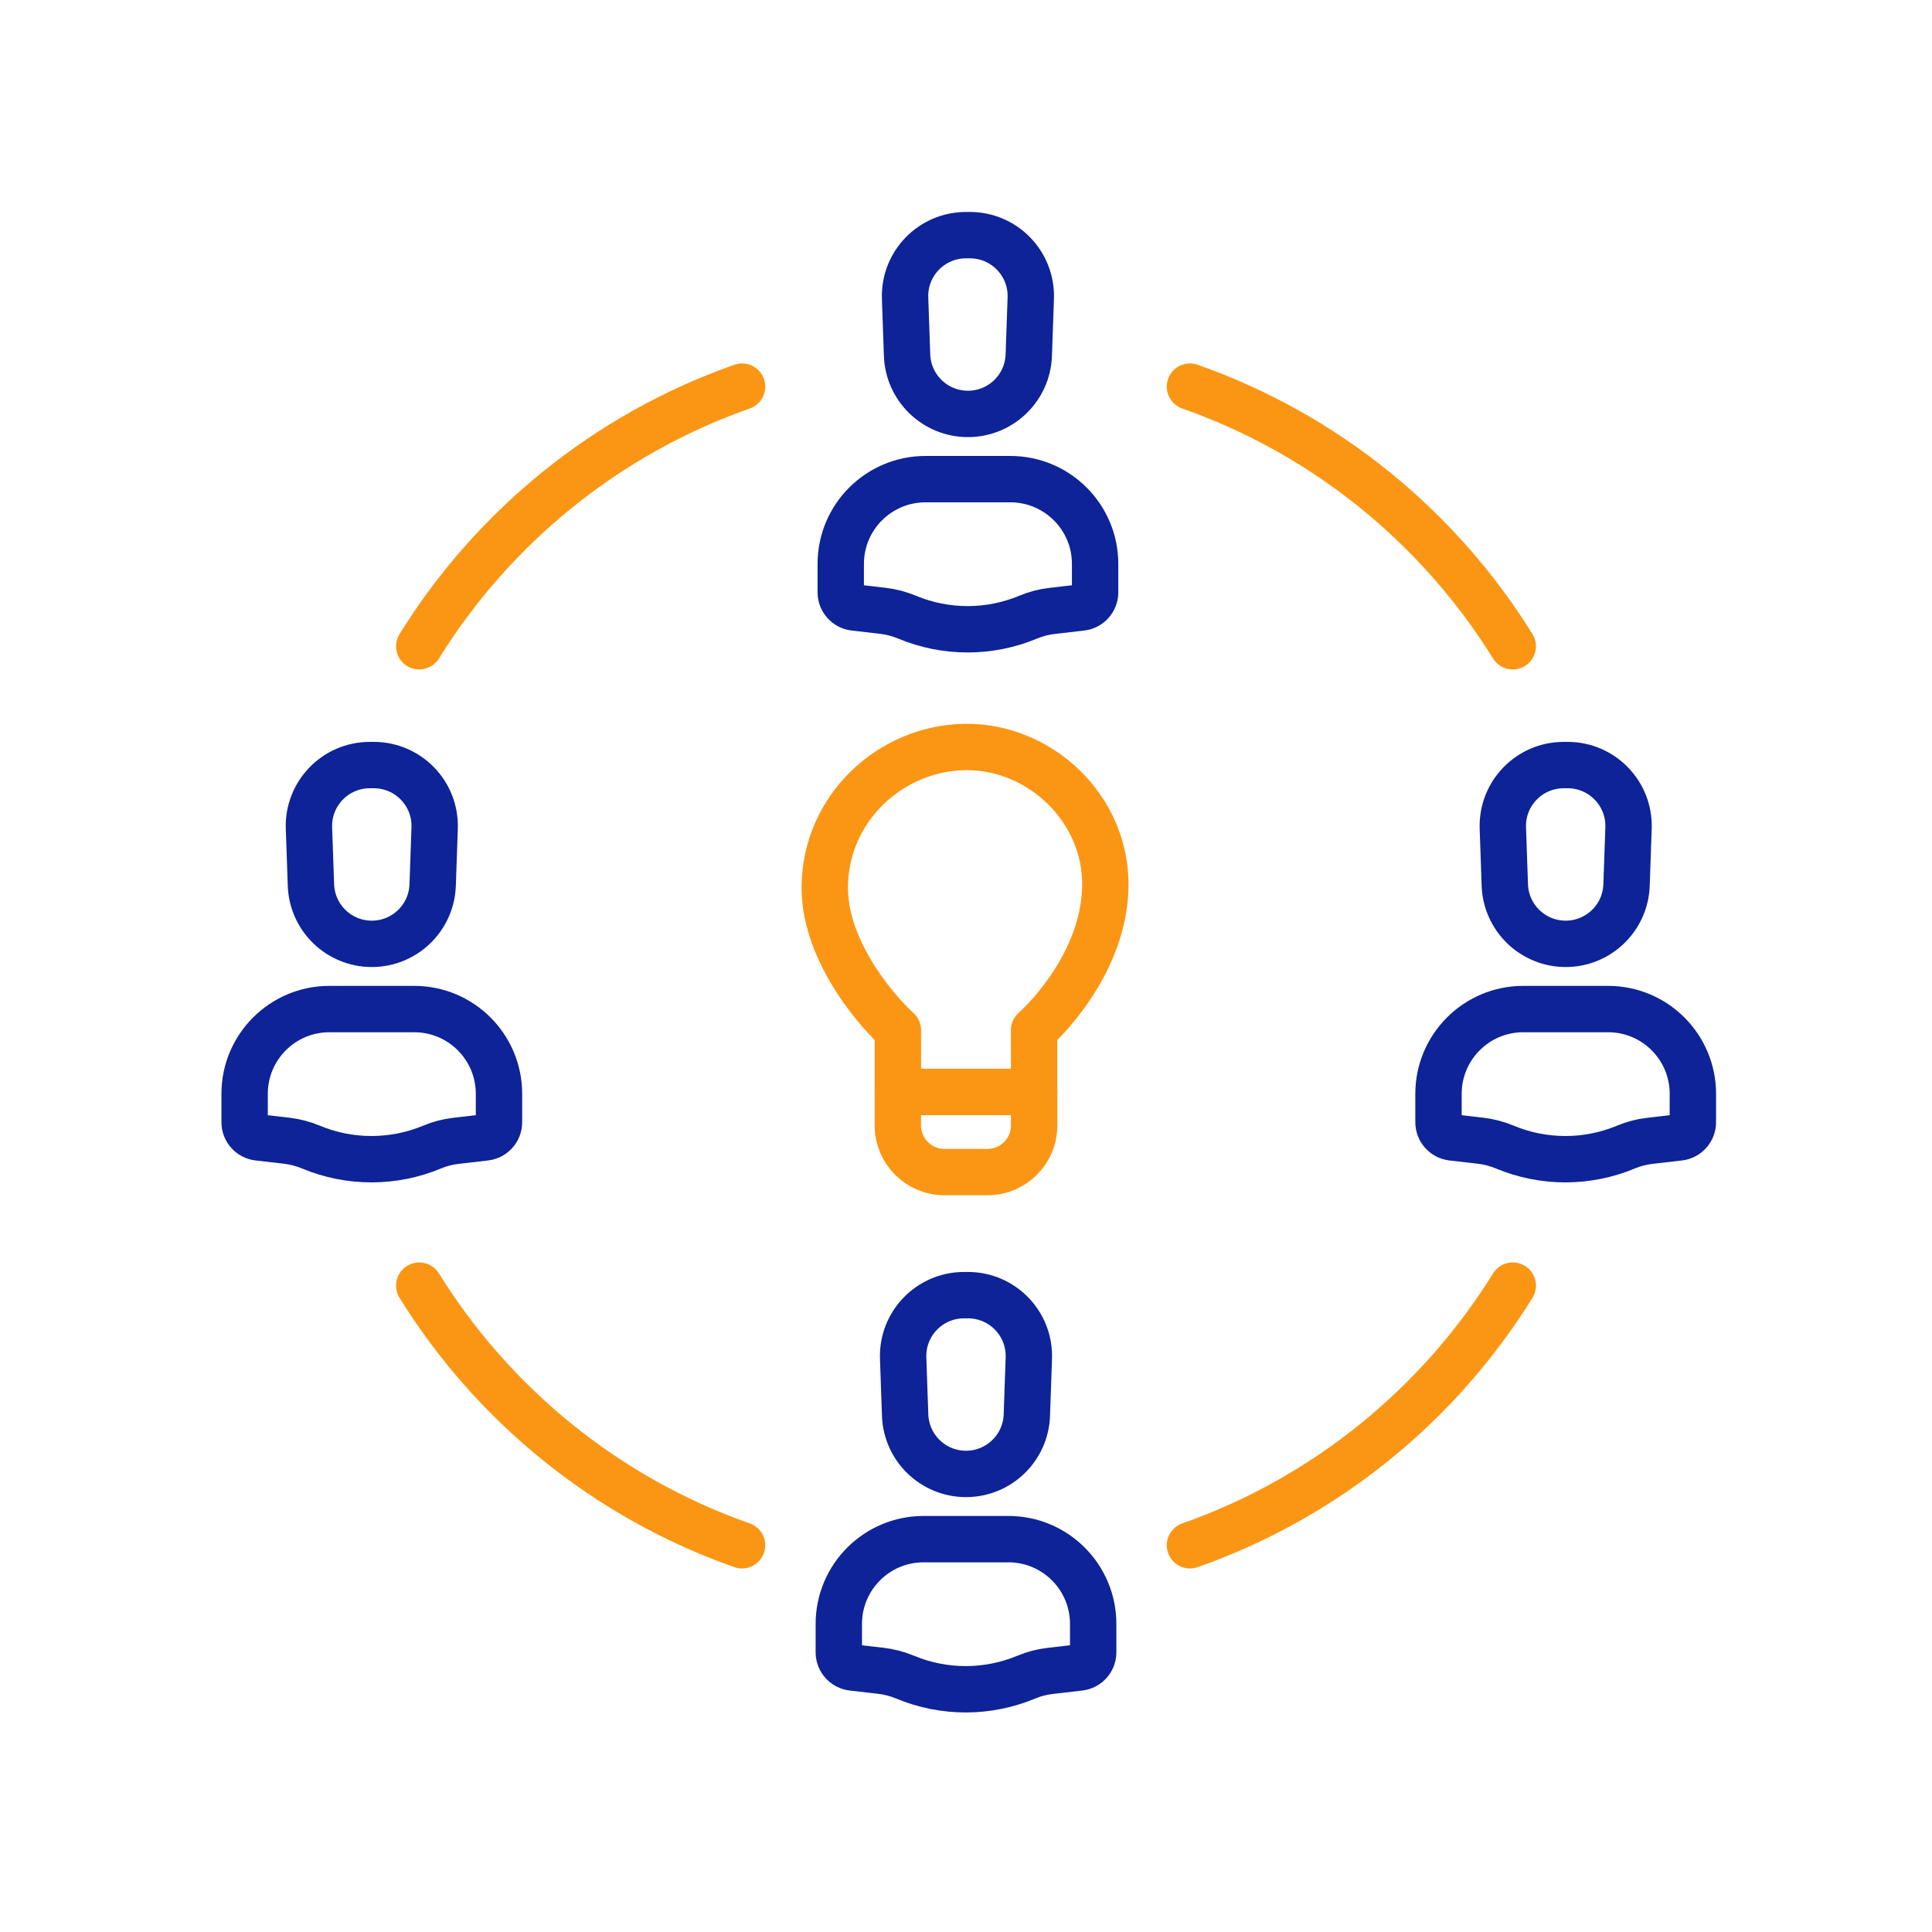 <svg fill="none" stroke="#fb9614" stroke-linecap="round" stroke-linejoin="round" stroke-width="12" viewBox="0 0 500 500" xmlns="http://www.w3.org/2000/svg"><g stroke="#0d2397"><path d="m239.028 398.327h21.944c12.119 0 21.943 9.824 21.943 21.943v7.341c0 2.014-1.509 3.708-3.51 3.939 0 0-7.679.888-7.679.888-2.098.243-4.15.779-6.099 1.594-10.023 4.19-21.305 4.202-31.337.032 0 0-.053-.021-.053-.021-2.034-.845-4.175-1.403-6.363-1.655 0 0-7.278-.839-7.278-.839-2.001-.231-3.511-1.925-3.511-3.939v-7.34c0-12.119 9.824-21.943 21.943-21.943z"/><path d="m249.487 335.184h1.026c8.918 0 16.06 7.394 15.75 16.307 0 0-.513 14.747-.513 14.747-.295 8.485-7.26 15.212-15.75 15.212s-15.455-6.727-15.75-15.212c0 0-.513-14.747-.513-14.747-.31-8.913 6.832-16.307 15.75-16.307z"/><path d="m394.227 261.144h21.944c12.119 0 21.943 9.824 21.943 21.943v7.341c0 2.014-1.509 3.708-3.51 3.939 0 0-7.679.888-7.679.888-2.098.243-4.15.779-6.099 1.594-10.023 4.19-21.305 4.202-31.337.032 0 0-.053-.021-.053-.021-2.034-.845-4.175-1.403-6.363-1.655 0 0-7.278-.839-7.278-.839-2.001-.231-3.511-1.925-3.511-3.939v-7.34c0-12.119 9.824-21.943 21.943-21.943z"/><path d="m404.686 198h1.026c8.918 0 16.06 7.394 15.75 16.307 0 0-.513 14.747-.513 14.747-.295 8.485-7.26 15.212-15.75 15.212s-15.455-6.727-15.75-15.212c0 0-.513-14.747-.513-14.747-.31-8.913 6.832-16.307 15.75-16.307z"/><path d="m239.528 124.001h21.944c12.119 0 21.943 9.824 21.943 21.943v7.341c0 2.014-1.509 3.708-3.51 3.939 0 0-7.679.888-7.679.888-2.098.243-4.15.779-6.099 1.594-10.023 4.19-21.305 4.202-31.337.032 0 0-.053-.021-.053-.021-2.034-.845-4.175-1.403-6.363-1.655 0 0-7.278-.839-7.278-.839-2.001-.231-3.511-1.925-3.511-3.939v-7.34c0-12.119 9.824-21.943 21.943-21.943z"/><path d="m249.987 60.857h1.026c8.918 0 16.06 7.394 15.75 16.307 0 0-.513 14.747-.513 14.747-.295 8.485-7.26 15.212-15.75 15.212s-15.455-6.727-15.75-15.212c0 0-.513-14.747-.513-14.747-.31-8.913 6.832-16.307 15.75-16.307z"/><path d="m85.251 261.144h21.944c12.119 0 21.943 9.824 21.943 21.943v7.341c0 2.014-1.509 3.708-3.51 3.939 0 0-7.679.888-7.679.888-2.098.243-4.15.779-6.099 1.594-10.023 4.19-21.305 4.202-31.337.032 0 0-.053-.021-.053-.021-2.034-.845-4.175-1.403-6.363-1.655 0 0-7.278-.839-7.278-.839-2.001-.231-3.511-1.925-3.511-3.939v-7.34c0-12.119 9.824-21.943 21.943-21.943z"/><path d="m95.71 198h1.026c8.918 0 16.06 7.394 15.75 16.307 0 0-.513 14.747-.513 14.747-.295 8.485-7.26 15.212-15.75 15.212s-15.455-6.727-15.75-15.212c0 0-.513-14.747-.513-14.747-.31-8.913 6.832-16.307 15.75-16.307z"/></g><path d="m232.372 266.61v15.975h35.256v-15.975c7.288-6.735 18.059-20.672 18.426-36.951.459-20.356-16.929-36.597-36.273-36.34-19.352.257-36.241 15.916-36.335 36.277-.071 15.279 11.638 30.279 18.926 37.014z"/><path d="m232.36 282.585h35.28v8.666c0 6.673-5.409 12.082-12.082 12.082h-11.116c-6.673 0-12.082-5.409-12.082-12.082z"/><path d="m391.501 167.256c-19.205-30.964-48.621-54.931-83.544-67.198"/><path d="m108.499 167.256c19.205-30.964 48.621-54.931 83.544-67.198"/><path d="m391.501 332.718c-19.205 30.964-48.621 54.931-83.544 67.198"/><path d="m108.499 332.718c19.205 30.964 48.621 54.931 83.544 67.198"/></svg>